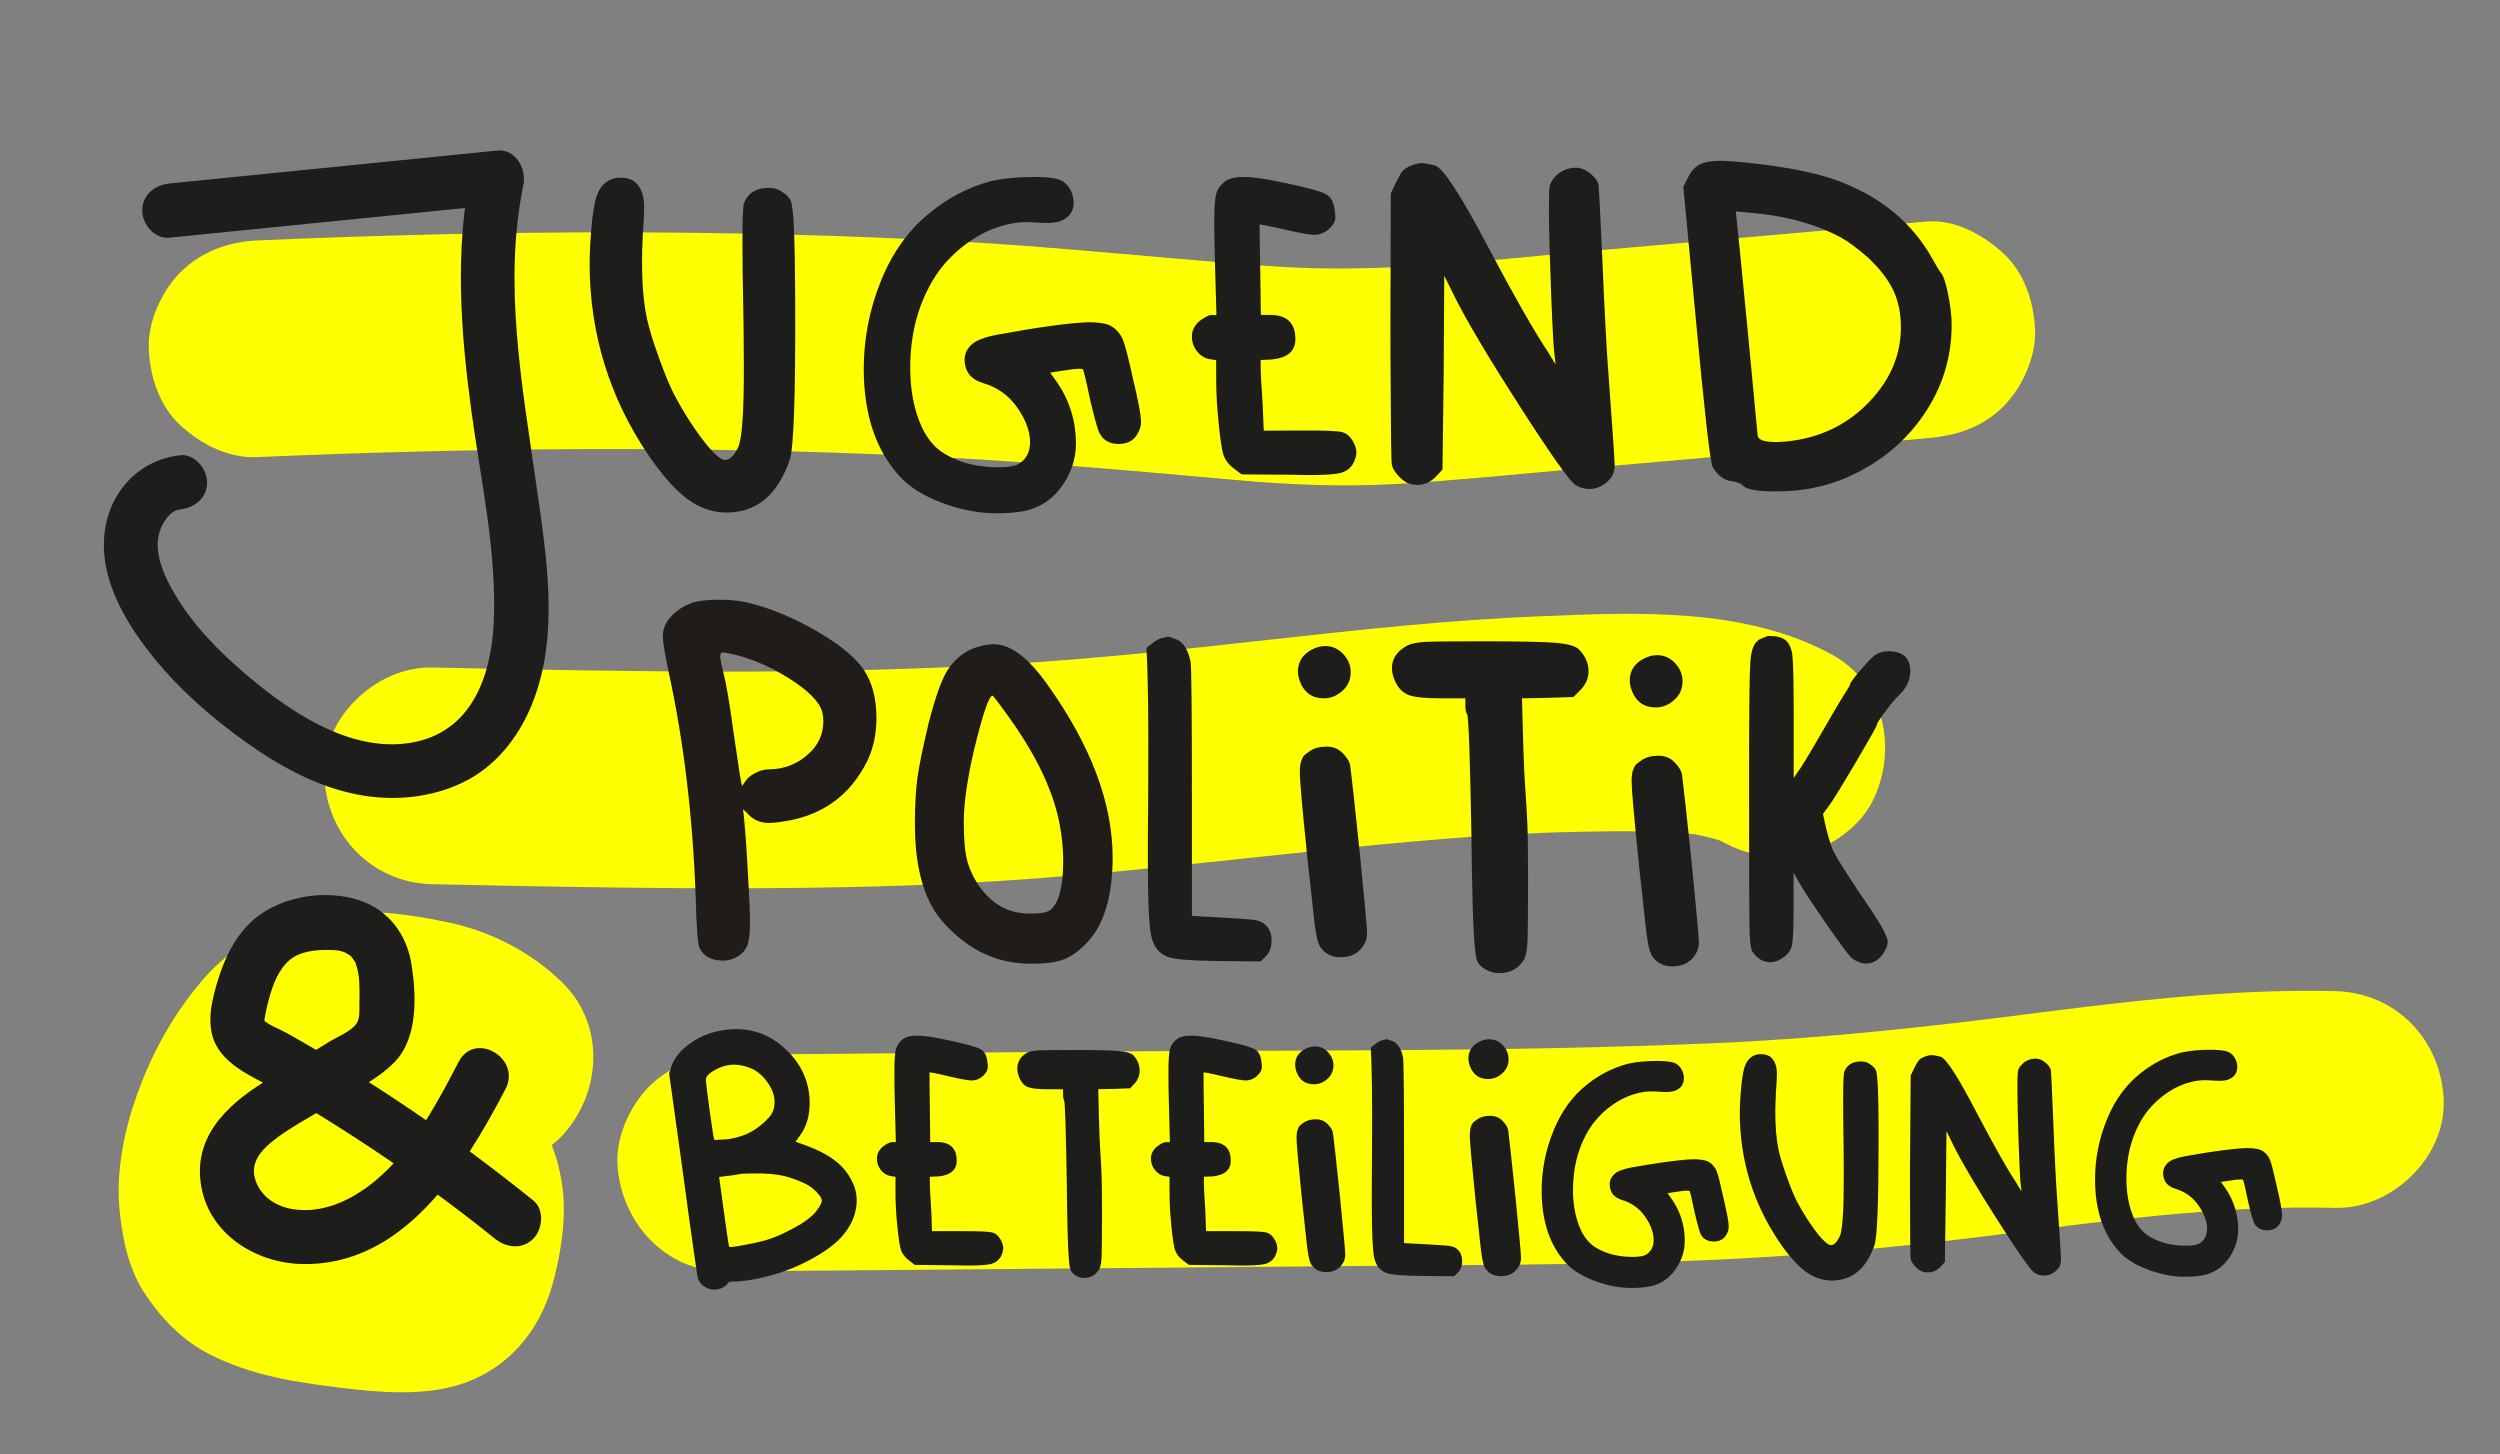 <?xml version="1.0" encoding="utf-8"?>
<!-- Generator: Adobe Illustrator 24.3.0, SVG Export Plug-In . SVG Version: 6.00 Build 0)  -->
<svg version="1.1" id="Ebene_1" xmlns:serif="http://www.serif.com/"
	 xmlns="http://www.w3.org/2000/svg" xmlns:xlink="http://www.w3.org/1999/xlink" x="0px" y="0px" viewBox="0 0 500 290.89"
	 style="enable-background:new 0 0 500 290.89;" xml:space="preserve">
<rect x="0" y="0" width="500" height="290.89" fill="#808080" stroke="none"/>
<style type="text/css">
	.st0{fill:#FFFF00;}
	.st1{fill:#1D1D1B;}
	.st2{fill:#1F1C1A;}
</style>
<g>
	<path class="st0" d="M51.43,91.42c43.55-1.89,87.19-2.29,130.75-0.27c21.61,1,43.12,2.86,64.66,4.82
		c10.81,0.98,21.57,1.44,32.42,0.82c10.82-0.62,21.61-1.73,32.4-2.68c24.56-2.15,49.12-4.31,73.68-6.46
		c5.85-0.51,11.05-2.07,15.32-6.35c3.76-3.76,6.59-9.93,6.35-15.32c-0.25-5.6-2.09-11.42-6.35-15.32
		c-4.02-3.69-9.66-6.84-15.32-6.35c-21.87,1.92-43.74,3.83-65.61,5.75c-21.55,1.89-43.21,4.72-64.87,3.22
		c-21.57-1.5-43.04-3.92-64.65-5.07c-21.76-1.16-43.56-1.7-65.36-1.74c-24.48-0.05-48.96,0.55-73.42,1.62
		c-5.71,0.25-11.22,2.25-15.32,6.35c-3.76,3.76-6.59,9.93-6.35,15.32c0.25,5.6,2.09,11.42,6.35,15.32
		C40.24,88.87,45.66,91.68,51.43,91.42L51.43,91.42z"/>
</g>
<g>
	<path class="st0" d="M86.5,176.84c33.53,0.7,67.1,1.41,100.63,0.04c33.52-1.37,66.65-6.19,100.05-8.97
		c9.2-0.77,18.43-1.33,27.66-1.53c9.12-0.2,18.43-0.33,27.5,0.85c-1.92-0.26-3.84-0.52-5.76-0.77c3.4,0.5,6.7,1.26,9.9,2.52
		c-1.73-0.73-3.45-1.46-5.18-2.18c1.15,0.49,2.25,1.03,3.34,1.63c5.01,2.76,11.13,3.72,16.7,2.18c5.03-1.38,10.47-5.27,12.95-9.96
		c5.37-10.17,2.83-23.81-7.77-29.65c-17.49-9.63-39.24-8.52-58.6-7.74c-17.78,0.72-35.48,2.63-53.15,4.59
		c-17.89,1.99-35.77,3.94-53.74,5c-17.81,1.05-35.65,1.44-53.48,1.47c-20.35,0.03-40.69-0.39-61.04-0.82
		c-11.34-0.24-22.19,10.14-21.67,21.67C65.36,167.11,74.35,176.59,86.5,176.84L86.5,176.84z"/>
</g>
<g>
	<path class="st0" d="M112.47,196.52c-6.14-6-14.1-10.17-22.5-11.97c-6.98-1.49-14.85-2.7-22.03-1.9
		c-6.45,0.72-11.42,1.74-17.19,4.94c-3.87,2.15-7.6,5.27-10.47,8.68c-6,7.14-10.17,14.83-13.22,23.66
		c-2.39,6.94-3.89,14.91-3.13,22.22c0.63,6.01,1.82,11.84,5.29,16.96c3.24,4.78,7.38,9.01,12.58,11.68
		c8.4,4.32,17.14,5.63,26.41,6.77c7.66,0.94,16.38,1.69,23.81-0.67c9.46-3.01,15.84-10.56,18.46-19.94c1.35-4.84,2.3-10.2,2.29-15.2
		c-0.05-14.02-8.73-28.35-23.05-31.65c-5.62-1.3-11.64-0.77-16.7,2.18c-4.5,2.63-8.78,7.79-9.96,12.95
		c-1.26,5.55-0.99,11.77,2.18,16.7c2.99,4.63,7.42,8.69,12.95,9.96c0.48,0.08,0.94,0.22,1.39,0.4c-1.73-0.73-3.45-1.46-5.18-2.18
		c0.68,0.32,1.24,0.65,1.85,1.09c-1.46-1.13-2.92-2.26-4.39-3.39c0.57,0.5,1.05,0.98,1.53,1.56c-1.13-1.46-2.26-2.92-3.39-4.39
		c0.59,0.82,1.06,1.66,1.47,2.58c-0.73-1.73-1.46-3.45-2.18-5.18c0.38,1.04,0.61,2.03,0.78,3.13c-0.26-1.92-0.52-3.84-0.77-5.76
		c0.14,1.69,0.08,3.31-0.11,4.98c0.26-1.92,0.52-3.84,0.77-5.76c-0.39,2.65-0.87,5.36-1.76,7.89c0.73-1.73,1.46-3.45,2.18-5.18
		c-0.31,0.72-0.62,1.3-1.07,1.94c1.13-1.46,2.26-2.92,3.39-4.39c-0.31,0.39-0.66,0.72-1.07,1c1.46-1.13,2.92-2.26,4.39-3.39
		c-0.24,0.14-0.48,0.27-0.72,0.41c1.73-0.73,3.45-1.46,5.18-2.18c-0.83,0.31-1.54,0.47-2.41,0.59c1.92-0.26,3.84-0.52,5.76-0.77
		c-5.52,0.38-11.15-0.09-16.63-0.82c1.92,0.26,3.84,0.52,5.76,0.77c-4.41-0.63-8.88-1.37-13.04-3.02c1.73,0.73,3.45,1.46,5.18,2.18
		c-1.46-0.64-2.8-1.38-4.08-2.34c1.46,1.13,2.92,2.26,4.39,3.39c-0.81-0.69-1.51-1.4-2.17-2.23c1.13,1.46,2.26,2.92,3.39,4.39
		c-0.47-0.69-0.86-1.36-1.23-2.11c0.73,1.73,1.46,3.45,2.18,5.18c-0.53-1.28-0.87-2.55-1.1-3.91c0.26,1.92,0.52,3.84,0.77,5.76
		c-0.27-2.24-0.21-4.43,0.04-6.66c-0.26,1.92-0.52,3.84-0.77,5.76c0.63-4.58,1.86-8.98,3.65-13.24c-0.73,1.73-1.46,3.45-2.18,5.18
		c1.57-3.55,3.46-6.91,5.8-10.01c-1.13,1.46-2.26,2.92-3.39,4.39c1.37-1.72,2.84-3.26,4.57-4.62c-1.46,1.13-2.92,2.26-4.39,3.39
		c1.11-0.8,2.24-1.46,3.48-2.04c-1.73,0.73-3.45,1.46-5.18,2.18c1.43-0.56,2.84-0.94,4.35-1.21c-1.92,0.26-3.84,0.52-5.76,0.77
		c4.1-0.54,8.24-0.18,12.33,0.33c-1.92-0.26-3.84-0.52-5.76-0.77c3.47,0.47,6.86,1.18,10.13,2.46c-1.73-0.73-3.45-1.46-5.18-2.18
		c1.95,0.83,3.74,1.82,5.43,3.1c-1.46-1.13-2.92-2.26-4.39-3.39c0.62,0.51,1.19,1.02,1.76,1.58c4.01,3.91,9.7,6.35,15.32,6.35
		c5.32,0,11.66-2.36,15.32-6.35C120.33,218.6,121.13,204.99,112.47,196.52L112.47,196.52z"/>
</g>
<g>
	<path class="st0" d="M145.15,254.29c42.43-0.37,84.86-0.73,127.28-1.1c20.82-0.18,41.65-0.22,62.47-0.91
		c20.88-0.7,41.62-2.43,62.35-5.06c23.17-2.94,46.39-6.22,69.81-5.65c11.34,0.27,22.19-10.16,21.67-21.67
		c-0.54-11.97-9.52-21.38-21.67-21.67c-20.76-0.5-41.39,2.01-61.95,4.65c-20.7,2.65-41.37,4.86-62.24,5.76
		c-41.94,1.8-84.02,1.33-125.99,1.69c-23.91,0.21-47.82,0.41-71.73,0.62c-5.59,0.05-11.36,2.38-15.32,6.35
		c-3.76,3.76-6.59,9.93-6.35,15.32C124.01,244.28,133.01,254.4,145.15,254.29L145.15,254.29z"/>
</g>
<path class="st1" d="M339.92,32.9c0.99-0.5,2.42-0.74,4.28-0.74c1.36,0,3.94,0.22,7.72,0.65c7.56,0.93,13.33,2.26,17.3,4
	c7.63,3.16,13.33,8.06,17.11,14.69c0.93,1.67,1.55,2.7,1.86,3.07c0.5,0.56,0.98,2,1.44,4.32c0.47,2.32,0.7,4.36,0.7,6.09
	c0,6.57-1.88,12.59-5.63,18.04c-3.75,5.46-8.85,9.61-15.3,12.46c-4.28,1.86-8.93,2.79-13.95,2.79h-1.77
	c-2.67-0.12-4.31-0.46-4.93-1.02c-0.56-0.56-1.39-0.9-2.51-1.02c-1.55-0.25-2.79-1.21-3.72-2.88c-0.5-1.05-1.58-10.57-3.26-28.55
	l-2.6-27.43l0.93-1.86C338.28,34.2,339.05,33.33,339.92,32.9z M368.19,47.5c-5.21-2.79-11.5-4.46-18.88-5.02l-2.14-0.19l0.19,1.95
	c0.06,0.19,0.77,7.35,2.14,21.48c1.36,14.13,2.04,21.29,2.04,21.48c0.19,0.81,1.39,1.21,3.63,1.21c0.99,0,2.14-0.09,3.44-0.28
	c6.07-0.87,11.19-3.49,15.34-7.86c4.15-4.37,6.23-9.31,6.23-14.83c0-2.79-0.51-5.25-1.53-7.39c-1.02-2.14-2.71-4.32-5.07-6.56
	C371.35,49.58,369.55,48.24,368.19,47.5z"/>
<path class="st1" d="M120.64,36.95c0.93-0.93,2.04-1.4,3.34-1.41c1.43-0.01,2.48,0.33,3.16,1.01c1.12,1.05,1.68,2.63,1.69,4.74
	c0.01,1.24-0.08,3.07-0.26,5.49c-0.12,2.48-0.17,4.37-0.16,5.67c0.02,4.59,0.34,8.34,0.98,11.25c0.44,2.04,1.25,4.71,2.45,7.99
	c1.19,3.28,2.22,5.76,3.1,7.43c1.62,3.03,3.34,5.77,5.14,8.21c1.81,2.44,3.24,3.94,4.3,4.49c0.25,0.12,0.46,0.18,0.65,0.18
	c0.93,0,1.79-0.84,2.59-2.52s1.18-7.19,1.15-16.56c-0.02-5.39-0.07-9.86-0.15-13.39c-0.07-2.91-0.12-6.45-0.13-10.6
	c-0.02-5.02,0.09-7.81,0.34-8.37c0.8-1.99,2.44-2.99,4.92-2.99c0.93,0,1.73,0.21,2.42,0.64c1.12,0.68,1.8,1.39,2.05,2.13
	c0.5,1.43,0.77,7.44,0.81,18.04c0,0.5,0,1.27,0.01,2.32c0.07,18.47-0.29,28.89-1.09,31.25c-2.39,7.01-6.59,10.53-12.6,10.56
	c-2.79,0.01-5.41-0.89-7.87-2.71c-2.45-1.82-5.05-4.74-7.79-8.76c-7.79-11.5-11.71-24.22-11.77-38.17c0-1.12,0.05-2.73,0.17-4.84
	c0.23-3.47,0.54-6,0.9-7.58C119.35,38.86,119.9,37.69,120.64,36.95z"/>
<path class="st1" d="M282.04,33.2c0.87-0.37,1.64-0.56,2.32-0.57c0.5,0,1.37,0.15,2.61,0.46c1.61,0.43,5.2,5.93,10.76,16.51
	c5.18,9.78,9.12,16.67,11.8,20.69l1.59,2.6l-0.19-1.67c-0.19-1.12-0.42-5.22-0.7-12.32c-0.28-7.1-0.42-12.47-0.44-16.13
	c-0.01-2.98,0.03-4.76,0.12-5.35c0.09-0.59,0.38-1.2,0.88-1.82c1.17-1.37,2.66-2.06,4.46-2.06c0.31,0,0.56,0.03,0.74,0.09
	c0.81,0.18,1.6,0.63,2.38,1.34c0.78,0.71,1.23,1.41,1.36,2.09c0.06,0.62,0.3,5.33,0.71,14.13c0.48,11.41,0.91,19.49,1.3,24.27
	c0.79,10.72,1.18,16.55,1.19,17.48c0,1.12-0.24,1.98-0.73,2.61c-1.17,1.49-2.63,2.24-4.36,2.25c-0.99,0-1.92-0.27-2.79-0.83
	c-1.18-0.8-4.89-6.05-11.13-15.76c-6.24-9.71-10.61-17.07-13.1-22.08l-1.97-3.99l-0.11,19.43L288.5,93.9l-1.11,1.21
	c-1.11,1.24-2.44,1.87-3.99,1.87c-0.25,0-0.68-0.06-1.3-0.18c-0.74-0.18-1.51-0.68-2.28-1.48c-0.78-0.8-1.26-1.58-1.45-2.32
	c-0.13-0.5-0.21-7-0.26-19.53l-0.03-8.09l0.08-26.69l1.11-2.33c0.49-0.99,0.89-1.69,1.2-2.1C280.77,33.88,281.3,33.52,282.04,33.2z"
	/>
<path class="st1" d="M198.07,36.26c2.48-0.57,5.36-0.86,8.64-0.87c2.11-0.01,3.72,0.14,4.84,0.45c0.93,0.25,1.69,0.82,2.28,1.71
	c0.59,0.9,0.89,1.87,0.9,2.93c0,1.06-0.3,1.92-0.92,2.61c-0.93,1-2.32,1.5-4.18,1.5c-0.93,0-1.71-0.02-2.32-0.08
	c-0.56-0.06-1.3-0.09-2.23-0.08c-1.43,0.01-2.91,0.23-4.46,0.67c-2.97,0.82-5.79,2.32-8.44,4.5c-2.66,2.18-4.76,4.73-6.29,7.65
	c-2.59,4.85-3.87,10.34-3.84,16.47c0.01,3.91,0.62,7.41,1.81,10.5c1.19,3.1,2.9,5.29,5.14,6.58c2.98,1.79,6.61,2.67,10.89,2.65
	c1.92-0.01,3.26-0.26,4-0.76c1.42-0.94,2.13-2.36,2.12-4.29c-0.01-2.17-0.86-4.46-2.54-6.87c-1.68-2.41-3.95-4.04-6.81-4.9
	c-2.48-0.73-3.73-2.31-3.74-4.73c0-1.05,0.42-2.01,1.29-2.89s2.6-1.56,5.2-2.07c8.3-1.52,14.37-2.35,18.22-2.49
	c2.36-0.01,3.97,0.3,4.84,0.91c0.99,0.68,1.71,1.57,2.15,2.69c0.44,1.11,1.1,3.68,1.98,7.71c1.07,4.46,1.61,7.34,1.61,8.64
	c0,0.81-0.24,1.61-0.74,2.42c-0.74,1.3-1.97,1.96-3.71,1.97c-1.74,0.01-2.98-0.64-3.73-1.94c-0.37-0.49-1.03-2.75-1.98-6.78
	c-0.82-3.96-1.32-6.04-1.51-6.22c0-0.06-0.22-0.09-0.65-0.09c-0.74,0-1.67,0.1-2.79,0.29l-3.07,0.48l1.4,1.95
	c2.49,3.65,3.75,7.74,3.77,12.26c0,0.12-0.02,0.36-0.04,0.7c-0.03,0.34-0.04,0.6-0.04,0.79c-0.3,2.54-1.22,4.89-2.76,7.03
	c-1.54,2.14-3.46,3.62-5.75,4.44c-1.67,0.63-4.09,0.95-7.25,0.96c-2.97,0.01-6.11-0.5-9.4-1.54c-4.65-1.53-8.07-3.57-10.25-6.1
	c-4.61-5.19-6.93-12.21-6.96-21.08c-0.02-6.14,1.13-12.08,3.46-17.82c2.33-5.74,5.63-10.3,9.9-13.66
	C189.68,39.52,193.67,37.45,198.07,36.26z"/>
<path class="st1" d="M244.72,36.52c0.8-0.75,2.1-1.12,3.9-1.13c1.74-0.01,4.19,0.32,7.35,0.99c5.03,1.03,8.08,1.84,9.17,2.43
	c1.09,0.59,1.7,1.74,1.83,3.48c0.06,0.31,0.1,0.71,0.1,1.21c0,0.68-0.34,1.37-1.02,2.05c-0.92,0.93-1.98,1.4-3.15,1.41
	c-0.93,0-2.86-0.33-5.77-1c-0.44-0.12-0.98-0.24-1.63-0.37c-0.65-0.12-1.15-0.23-1.49-0.32c-0.34-0.09-0.7-0.17-1.07-0.23
	c-0.37-0.06-0.62-0.09-0.74-0.09l-0.28-0.09c0.01,2.79,0.05,5.83,0.13,9.11l0.13,9.02l1.77-0.01c3.41-0.01,5.12,1.59,5.13,4.81
	c0.01,2.42-1.57,3.79-4.72,4.11l-2.23,0.1l0.01,1.95c0,0.81,0.14,3.13,0.4,6.97l0.21,5.21l7.81-0.03c4.22-0.02,6.8,0.08,7.77,0.3
	c0.96,0.21,1.75,0.91,2.38,2.08c0.38,0.74,0.57,1.42,0.57,2.04c0,0.68-0.24,1.46-0.73,2.33c-0.55,0.87-1.36,1.45-2.41,1.73
	c-1.05,0.28-3.13,0.43-6.23,0.44c-0.37,0-1.05-0.01-2.04-0.04c-0.99-0.03-1.8-0.04-2.42-0.04l-9.11-0.06l-1.59-1.2
	c-1-0.74-1.68-1.64-2.06-2.69c-0.32-0.99-0.63-3.07-0.95-6.23c-0.32-3.16-0.49-6.01-0.5-8.55l-0.01-4.19l-1.3-0.18
	c-0.99-0.18-1.83-0.7-2.52-1.57c-0.69-0.86-1.03-1.86-1.03-2.97c0-1.12,0.46-2.11,1.38-2.98c1.12-0.87,1.95-1.31,2.51-1.31l1.02,0
	l-0.32-11.06c-0.07-2.05-0.11-4.49-0.12-7.35c-0.01-2.79,0.11-4.66,0.35-5.63C243.39,38.03,243.92,37.2,244.72,36.52z"/>
<g>
	<path class="st1" d="M33.85,47.54c21.86-2.2,43.72-4.39,65.59-6.59c-1.74-2.29-3.48-4.57-5.22-6.86
		c-3.29,15.96-2.11,32.05,0.05,48.07c1.87,13.86,5.07,28.01,4.49,42.06c-0.43,10.4-4.06,21.52-15.37,24.09
		c-13.2,3-26.71-6.75-36.01-15c-5.52-4.9-10.62-10.55-13.9-17.22c-1.41-2.87-2.54-6.48-1.59-9.65c0.54-1.81,2.03-4.32,4.11-4.55
		c2.91-0.33,5.42-2.25,5.42-5.42c0-2.67-2.49-5.75-5.42-5.42c-8.2,0.94-14.1,7.27-15.08,15.43c-1.01,8.35,3.24,16.35,8.09,22.83
		c4.95,6.61,10.86,12.14,17.43,17.11c6.63,5.01,13.91,9.54,21.99,11.78c7.95,2.2,16.58,1.91,24.08-1.68
		c6.53-3.12,11.13-8.94,13.83-15.52c5.69-13.88,2.94-29.79,0.91-44.12c-2.79-19.74-6.65-40.07-2.57-59.91
		c0.64-3.11-1.48-7.23-5.22-6.86c-21.86,2.2-43.72,4.39-65.59,6.59c-2.91,0.29-5.42,2.28-5.42,5.42
		C28.43,44.83,30.92,47.84,33.85,47.54L33.85,47.54z"/>
</g>
<path class="st2" d="M138.09,120.69c1.28-0.5,3.19-0.75,5.74-0.75c2.27,0,4.25,0.21,5.95,0.64c4.53,1.13,9.11,3.05,13.71,5.74
	c4.61,2.69,7.72,5.28,9.35,7.76c1.63,2.48,2.45,5.67,2.45,9.57c0,3.12-0.6,5.95-1.81,8.5c-3.4,6.88-8.93,10.92-16.58,12.12
	c-1.28,0.21-2.3,0.32-3.08,0.32c-1.63,0-2.98-0.53-4.04-1.6l-1.17-1.17l0.21,1.91c0.28,2.91,0.57,7.09,0.85,12.55
	c0.21,3.61,0.32,6.34,0.32,8.18c0,2.13-0.16,3.63-0.48,4.52c-0.32,0.89-0.9,1.61-1.75,2.18c-0.99,0.64-2.05,0.96-3.19,0.96
	c-2.27,0-3.83-0.85-4.68-2.55c-0.36-0.92-0.6-4.18-0.74-9.78c-0.57-16.3-2.38-31.43-5.42-45.39c-0.78-3.68-1.17-6.13-1.17-7.34
	c0-0.14,0.01-0.3,0.05-0.48c0.04-0.17,0.05-0.3,0.05-0.37c0.21-1.13,0.83-2.21,1.86-3.24C135.56,121.95,136.75,121.19,138.09,120.69
	 M164.45,142.38c-0.57-2.05-2.83-4.32-6.8-6.8c-3.97-2.48-7.91-4.11-11.8-4.89c-0.71-0.14-1.13-0.21-1.28-0.21
	c-0.36,0-0.53,0.25-0.53,0.75c0,0.5,0.21,1.6,0.64,3.3c0.56,2.13,1.28,6.34,2.13,12.65c0.92,6.45,1.45,9.74,1.59,9.89
	c0.07,0.07,0.14,0.04,0.21-0.11c0.07-0.14,0.21-0.35,0.43-0.64c0.35-0.64,1.01-1.2,1.97-1.7c0.96-0.5,1.86-0.75,2.71-0.75
	c3.04,0,5.7-1.03,7.97-3.08c1.98-1.77,2.98-3.97,2.98-6.59C164.67,143.69,164.6,143.09,164.45,142.38"/>
<path class="st2" d="M195.53,129.37c1.27-0.35,2.34-0.53,3.19-0.53c3.4,0,7.02,2.73,10.84,8.19c8.65,12.11,12.97,23.63,12.97,34.54
	c0,1.77-0.11,3.51-0.32,5.21c-0.57,4.89-2.09,8.72-4.57,11.48c-1.56,1.7-3.1,2.87-4.62,3.51c-1.53,0.64-3.6,0.96-6.22,0.96h-1.49
	c-3.12-0.14-5.88-0.78-8.29-1.91c-2.06-0.92-4.07-2.27-6.06-4.04c-1.99-1.77-3.47-3.54-4.47-5.32c-2.34-4.11-3.51-9.67-3.51-16.69
	c0-3.76,0.18-6.87,0.53-9.35c0.35-2.48,1.1-6.09,2.23-10.84c1.42-5.53,2.76-9.18,4.04-10.95
	C191.28,131.5,193.19,130.08,195.53,129.37 M201.69,143.3c-1.98-2.76-3.04-4.15-3.19-4.15c-0.71,0-1.95,3.65-3.72,10.95
	c-1.35,5.88-2.02,10.63-2.02,14.24c0,3.83,0.28,6.63,0.85,8.4c0.92,2.83,2.45,5.21,4.57,7.12c2.12,1.91,4.75,2.87,7.87,2.87
	c2.19,0,3.58-0.28,4.14-0.85c1.63-1.42,2.45-4.64,2.45-9.67c0-3.05-0.39-6.2-1.17-9.46C209.92,156.66,206.65,150.17,201.69,143.3"/>
<path class="st1" d="M262.5,129.85c0.85-0.43,1.7-0.64,2.55-0.64c1.4,0,2.59,0.53,3.59,1.59c1,1.06,1.5,2.29,1.5,3.68
	c0,1.82-0.85,3.28-2.55,4.37c-0.85,0.54-1.79,0.82-2.82,0.82c-2.06,0-3.55-0.88-4.46-2.64c-0.48-0.97-0.73-1.88-0.73-2.73
	C259.59,132.31,260.56,130.82,262.5,129.85z M261.96,150.23c0.85-0.61,1.97-0.91,3.37-0.91c1.33,0,2.42,0.46,3.27,1.37
	c0.85,0.85,1.34,1.7,1.46,2.55c0.3,2.31,0.94,8.13,1.91,17.47c0.97,9.77,1.45,15.07,1.45,15.92c0,0.61-0.12,1.21-0.36,1.82
	c-0.97,2-2.61,3-4.91,3c-1.94,0-3.37-0.79-4.28-2.37v-0.09c-0.42-0.67-0.82-2.76-1.18-6.28c-0.12-1.03-0.33-3-0.64-5.91
	c-0.36-3.09-0.64-5.64-0.82-7.64c-0.85-8.31-1.27-13.22-1.27-14.74c0-0.91,0.09-1.64,0.27-2.18c0.19-0.54,0.38-0.92,0.59-1.14
	C261.03,150.88,261.41,150.6,261.96,150.23z"/>
<path class="st1" d="M232.47,127.59c0.12,0,0.32-0.04,0.59-0.13c0.27-0.09,0.44-0.14,0.5-0.14c0.18,0,0.76,0.18,1.73,0.54
	c1.4,0.61,2.33,2.09,2.82,4.46c0.18,0.91,0.27,9.65,0.27,26.21v24.66l6.92,0.37c3.28,0.18,5.28,0.35,6.01,0.5
	c0.73,0.15,1.37,0.5,1.91,1.04c0.73,0.73,1.09,1.73,1.09,3c0,1.34-0.36,2.37-1.09,3.1l-1.09,1.09l-8.55-0.09
	c-5.7-0.06-9.13-0.36-10.28-0.91c-1.64-0.73-2.67-2.16-3.09-4.28c-0.43-2.13-0.64-6.95-0.64-14.47v-4.28
	c0.06-6.49,0.09-13.5,0.09-21.02c0-4.97-0.06-9.34-0.18-13.11l-0.18-4.55l1.18-0.91C231.2,128.08,231.86,127.71,232.47,127.59z"/>
<path class="st1" d="M281.58,129.04c0.75-0.34,1.86-0.56,3.33-0.65c1.47-0.09,5.29-0.13,11.45-0.13c7.49,0,12.42,0.1,14.78,0.3
	c2.36,0.2,3.89,0.62,4.58,1.25c1.32,1.33,1.99,2.8,1.99,4.41c0,1.44-0.55,2.71-1.64,3.8l-1.38,1.38l-5.1,0.17l-5.19,0.09l0.26,9.59
	c0.11,3.69,0.26,6.69,0.43,8.99c0.17,2.3,0.3,4.52,0.39,6.65c0.09,2.13,0.13,5.85,0.13,11.15c0,6.8-0.04,10.98-0.13,12.54
	c-0.08,1.55-0.3,2.65-0.65,3.29c-1.09,1.84-2.76,2.76-5.01,2.76c-0.98,0-1.9-0.26-2.77-0.78c-0.87-0.52-1.41-1.09-1.64-1.73
	c-0.52-1.27-0.87-7.52-1.04-18.76c0-0.06-0.03-2.16-0.08-6.31c-0.29-15.84-0.58-23.91-0.87-24.2c-0.23-0.23-0.34-0.83-0.34-1.81
	v-1.38h-5.02c-3.05,0-5.16-0.22-6.31-0.65c-1.15-0.43-2.05-1.31-2.68-2.64c-0.46-1.04-0.69-1.93-0.69-2.68
	C278.38,131.7,279.45,130.14,281.58,129.04z"/>
<path class="st1" d="M328.87,131.67c0.85-0.43,1.7-0.64,2.55-0.64c1.4,0,2.59,0.53,3.59,1.59c1,1.06,1.5,2.29,1.5,3.68
	c0,1.82-0.85,3.28-2.55,4.37c-0.85,0.54-1.79,0.82-2.82,0.82c-2.06,0-3.55-0.88-4.46-2.64c-0.48-0.97-0.73-1.88-0.73-2.73
	C325.95,134.12,326.92,132.64,328.87,131.67z M328.32,152.05c0.85-0.61,1.97-0.91,3.37-0.91c1.33,0,2.42,0.46,3.27,1.37
	c0.85,0.85,1.34,1.7,1.46,2.55c0.3,2.31,0.94,8.13,1.91,17.47c0.97,9.77,1.45,15.07,1.45,15.92c0,0.61-0.12,1.21-0.36,1.82
	c-0.97,2-2.61,3-4.91,3c-1.94,0-3.37-0.79-4.28-2.37v-0.09c-0.42-0.67-0.82-2.76-1.18-6.28c-0.12-1.03-0.33-3-0.64-5.91
	c-0.36-3.09-0.64-5.64-0.82-7.64c-0.85-8.31-1.27-13.22-1.27-14.74c0-0.91,0.09-1.64,0.27-2.18c0.19-0.54,0.38-0.92,0.59-1.14
	C327.39,152.7,327.77,152.41,328.32,152.05z"/>
<path class="st1" d="M353.57,127.2h0.51c1.3,0,2.31,0.29,3.05,0.85c0.73,0.62,1.19,1.67,1.36,3.13c0.17,1.47,0.25,5.46,0.25,11.95
	v12.46l0.85-1.27c0.57-0.68,2.09-3.18,4.58-7.5c2.49-4.32,3.96-6.82,4.41-7.5c0.96-1.47,1.44-2.29,1.44-2.46
	c0-0.28,0.71-1.24,2.12-2.88c1.41-1.64,2.37-2.62,2.88-2.97c0.73-0.51,1.61-0.76,2.63-0.76c2.93,0,4.41,1.33,4.41,3.98
	c0,1.75-0.73,3.33-2.2,4.75c-0.68,0.62-1.6,1.71-2.76,3.27c-1.16,1.55-1.74,2.47-1.74,2.75c0,0.23-1.36,2.64-4.07,7.25
	c-2.71,4.6-4.49,7.5-5.34,8.69l-1.36,1.86l0.59,2.63c0.51,2.09,0.99,3.65,1.44,4.66c0.9,1.87,3.5,5.93,7.8,12.2
	c2.09,3.17,3.13,5.2,3.13,6.1c0,0.62-0.28,1.36-0.85,2.2c-0.9,1.41-2.06,2.12-3.47,2.12c-0.9,0-1.84-0.34-2.8-1.02
	c-0.51-0.4-2.19-2.64-5.05-6.74c-2.85-4.1-4.73-6.96-5.64-8.6l-1.02-1.86v7.2c0,3.96-0.11,6.42-0.34,7.41
	c-0.23,0.99-0.85,1.82-1.87,2.5c-0.84,0.57-1.67,0.85-2.46,0.85c-1.41,0-2.6-0.71-3.56-2.12c-0.34-0.51-0.53-2.12-0.59-4.83
	c-0.06-2.71-0.08-11.24-0.08-25.6v-6.78c0-11.75,0.08-18.72,0.26-20.89c0.17-2.18,0.68-3.55,1.52-4.11
	c0.06-0.06,0.11-0.11,0.17-0.17C352.75,127.51,353.34,127.26,353.57,127.2z"/>
<g>
	<path class="st1" d="M91.75,212.34c-3.75,7.17-7.63,14.54-13.2,20.5c-4.99,5.35-12.18,10.15-19.87,9.01
		c-3.33-0.5-6.35-2.38-7.53-5.63c-1.18-3.26,0.65-5.78,3.17-7.83c3.41-2.77,7.52-4.85,11.25-7.15c4.37-2.69,9.74-5.12,13.35-8.83
		c4.69-4.81,4.38-13.34,3.36-19.64c-0.95-5.9-4.53-10.69-10.26-12.66c-7.29-2.5-17.06-0.71-22.44,4.9
		c-2.82,2.94-4.62,6.66-5.84,10.51c-1.31,4.12-2.67,9.29-0.6,13.36c2.48,4.88,8.88,7.11,13.37,9.72c4.99,2.9,9.91,5.92,14.75,9.07
		c9.57,6.22,18.84,12.91,27.73,20.07c2.28,1.83,5.44,2.23,7.66,0c1.9-1.9,2.29-5.82,0-7.66c-15.53-12.51-32-23.79-49.4-33.53
		c-1.29-0.72-3.31-1.42-4.39-2.44c0.42,0.4-0.08,0.41,0.06-0.38c0.06-0.32,0.12-0.64,0.17-0.96c0.18-0.99,0.42-1.98,0.69-2.95
		c0.79-2.9,1.91-5.93,4.17-7.84c2.06-1.75,5.41-2.1,8.33-1.98c1.27,0.05,1.63,0.04,3.11,0.65c-0.9-0.37,0.34,0.25,0.61,0.42
		c0.69,0.42-0.65-0.55-0.06-0.04c0.27,0.23,0.51,0.49,0.74,0.75c-0.68-0.76-0.07,0.02,0.21,0.43c0.68,0.97-0.05-0.44,0.22,0.4
		c0.15,0.46,0.3,0.92,0.41,1.4c0.08,0.33,0.36,2.28,0.2,0.83c0.22,1.98,0.2,3.97,0.16,5.96c-0.03,1.27,0.16,2.87-0.62,3.96
		c-1.14,1.57-3.83,2.61-5.43,3.6c-4.37,2.7-8.76,5.38-13.12,8.09c-7.72,4.8-14.33,11.36-12.39,21.21
		c1.84,9.35,10.92,14.89,19.94,15.14c20.4,0.56,32.59-19.21,40.84-34.99C104.33,211.64,94.99,206.15,91.75,212.34L91.75,212.34z"/>
</g>
<path class="st1" d="M261.14,209.74c0.61-0.31,1.23-0.46,1.85-0.46c1.01,0,1.88,0.38,2.61,1.15c0.73,0.77,1.09,1.66,1.09,2.67
	c0,1.32-0.61,2.38-1.85,3.17c-0.62,0.39-1.3,0.59-2.05,0.59c-1.5,0-2.57-0.64-3.23-1.91c-0.35-0.7-0.53-1.36-0.53-1.98
	C259.03,211.52,259.73,210.44,261.14,209.74z M260.74,224.52c0.62-0.44,1.43-0.66,2.44-0.66c0.97,0,1.76,0.33,2.37,0.99
	c0.62,0.61,0.97,1.23,1.06,1.85c0.22,1.67,0.68,5.89,1.39,12.67c0.7,7.08,1.06,10.94,1.06,11.55c0,0.44-0.09,0.88-0.26,1.32
	c-0.71,1.45-1.89,2.18-3.56,2.18c-1.41,0-2.44-0.57-3.1-1.72v-0.07c-0.31-0.48-0.59-2-0.86-4.55c-0.09-0.75-0.24-2.18-0.46-4.29
	c-0.26-2.25-0.46-4.09-0.59-5.55c-0.62-6.03-0.92-9.59-0.92-10.69c0-0.66,0.06-1.19,0.2-1.58c0.13-0.39,0.28-0.67,0.43-0.82
	C260.07,225,260.35,224.79,260.74,224.52z"/>
<path class="st1" d="M143.69,206.21c1.24-0.26,2.41-0.39,3.52-0.39c3.71,0,6.98,1.3,9.79,3.9c3.28,3.03,4.93,6.66,4.93,10.88
	c0,2.56-0.62,4.7-1.86,6.4l-0.96,1.34l2.11,0.77c2.69,0.98,4.81,2.14,6.37,3.49s2.68,3,3.36,4.96c0.26,0.81,0.39,1.64,0.39,2.5
	c0,2.43-0.88,4.72-2.63,6.85c-1.11,1.41-2.91,2.85-5.41,4.32c-2.5,1.47-5.07,2.61-7.71,3.43c-3.67,1.11-6.7,1.66-9.09,1.66
	c-0.6,0-0.94,0.15-1.02,0.45c-0.09,0.21-0.45,0.49-1.09,0.83c-0.51,0.21-1,0.32-1.47,0.32c-0.85,0-1.61-0.26-2.27-0.77
	c-0.66-0.51-1.06-1.17-1.19-1.98c0-0.09-0.14-1.07-0.42-2.94c-0.28-1.88-0.65-4.5-1.12-7.87c-0.47-3.37-0.92-6.66-1.34-9.86
	l-2.75-19.78l0.51-1.6c0.55-1.54,1.7-2.96,3.43-4.26C139.5,207.57,141.47,206.68,143.69,206.21z M150.16,213.64
	c-1.2-0.47-2.31-0.7-3.33-0.7c-1.58,0-3.12,0.51-4.61,1.54c-0.69,0.47-1.03,0.96-1.03,1.47c0,0.6,0.26,2.73,0.77,6.4
	c0.51,3.67,0.81,5.55,0.9,5.63h0.26c0.3,0,1.09-0.04,2.37-0.13c2.86-0.38,5.23-1.45,7.11-3.2c0.94-0.81,1.56-1.51,1.86-2.11
	c0.3-0.6,0.45-1.32,0.45-2.17c0-1.28-0.47-2.58-1.41-3.9C152.55,215.13,151.44,214.19,150.16,213.64z M158.16,235.59
	c-1.54-0.55-3.52-0.85-5.95-0.9h-1.47c-1.36,0-2.3,0.04-2.82,0.13c-0.77,0.17-1.62,0.3-2.56,0.38l-1.54,0.19l0.96,6.91
	c0.64,4.65,0.98,7,1.02,7.04c0.09,0.04,0.17,0.06,0.26,0.06c0.55,0,1.79-0.19,3.71-0.58c1.92-0.38,3.37-0.74,4.35-1.09
	c1.24-0.42,2.68-1.08,4.32-1.95c1.64-0.88,2.85-1.65,3.62-2.34c0.55-0.43,1.08-1,1.57-1.73c0.49-0.72,0.74-1.26,0.74-1.6
	s-0.27-0.81-0.8-1.41c-0.53-0.6-1.12-1.11-1.76-1.54C160.95,236.64,159.74,236.11,158.16,235.59z"/>
<path class="st1" d="M180.38,207.99c0.62-0.57,1.62-0.86,3.01-0.86c1.33,0,3.22,0.26,5.65,0.79c3.87,0.81,6.22,1.44,7.05,1.9
	c0.83,0.45,1.3,1.35,1.4,2.69c0.05,0.24,0.07,0.55,0.07,0.93c0,0.53-0.26,1.05-0.79,1.58c-0.71,0.72-1.53,1.07-2.43,1.07
	c-0.72,0-2.2-0.26-4.44-0.79c-0.34-0.09-0.75-0.19-1.25-0.29s-0.88-0.18-1.14-0.25s-0.54-0.13-0.82-0.18
	c-0.29-0.05-0.48-0.07-0.57-0.07l-0.22-0.07c0,2.15,0.02,4.49,0.07,7.02l0.07,6.95h1.36c2.62,0,3.94,1.24,3.94,3.72
	c0,1.86-1.22,2.91-3.65,3.15l-1.72,0.07v1.5c0,0.62,0.09,2.41,0.29,5.37l0.14,4.01h6.01c3.25,0,5.24,0.08,5.98,0.25
	c0.74,0.17,1.35,0.71,1.83,1.61c0.29,0.57,0.43,1.1,0.43,1.58c0,0.52-0.19,1.12-0.57,1.79c-0.43,0.67-1.05,1.11-1.86,1.33
	c-0.81,0.22-2.41,0.32-4.8,0.32c-0.29,0-0.81-0.01-1.57-0.03c-0.77-0.02-1.39-0.03-1.86-0.03l-7.02-0.07l-1.21-0.93
	c-0.77-0.57-1.29-1.26-1.58-2.08c-0.24-0.76-0.48-2.36-0.72-4.8c-0.24-2.43-0.36-4.63-0.36-6.59v-3.22l-1-0.15
	c-0.76-0.14-1.41-0.55-1.93-1.21c-0.53-0.67-0.79-1.43-0.79-2.29s0.36-1.62,1.07-2.29c0.86-0.67,1.5-1,1.93-1h0.79l-0.22-8.52
	c-0.05-1.58-0.07-3.46-0.07-5.65c0-2.15,0.1-3.59,0.29-4.33C179.35,209.14,179.76,208.51,180.38,207.99z"/>
<path class="st1" d="M235.19,207.99c0.62-0.57,1.62-0.86,3.01-0.86c1.33,0,3.22,0.26,5.65,0.79c3.87,0.81,6.22,1.44,7.05,1.9
	c0.83,0.45,1.3,1.35,1.4,2.69c0.05,0.24,0.07,0.55,0.07,0.93c0,0.53-0.26,1.05-0.79,1.58c-0.71,0.72-1.53,1.07-2.43,1.07
	c-0.72,0-2.2-0.26-4.44-0.79c-0.34-0.09-0.75-0.19-1.25-0.29s-0.88-0.18-1.14-0.25s-0.54-0.13-0.82-0.18
	c-0.29-0.05-0.48-0.07-0.57-0.07l-0.22-0.07c0,2.15,0.02,4.49,0.07,7.02l0.07,6.95h1.36c2.62,0,3.94,1.24,3.94,3.72
	c0,1.86-1.22,2.91-3.65,3.15l-1.72,0.07v1.5c0,0.62,0.09,2.41,0.29,5.37l0.14,4.01h6.01c3.25,0,5.24,0.08,5.98,0.25
	c0.74,0.17,1.35,0.71,1.83,1.61c0.29,0.57,0.43,1.1,0.43,1.58c0,0.52-0.19,1.12-0.57,1.79c-0.43,0.67-1.05,1.11-1.86,1.33
	c-0.81,0.22-2.41,0.32-4.8,0.32c-0.29,0-0.81-0.01-1.57-0.03c-0.77-0.02-1.39-0.03-1.86-0.03l-7.02-0.07l-1.21-0.93
	c-0.77-0.57-1.29-1.26-1.58-2.08c-0.24-0.76-0.48-2.36-0.72-4.8c-0.24-2.43-0.36-4.63-0.36-6.59v-3.22l-1-0.15
	c-0.76-0.14-1.41-0.55-1.93-1.21c-0.53-0.67-0.79-1.43-0.79-2.29s0.36-1.62,1.07-2.29c0.86-0.67,1.5-1,1.93-1h0.79l-0.22-8.52
	c-0.05-1.58-0.07-3.46-0.07-5.65c0-2.15,0.1-3.59,0.29-4.33C234.16,209.14,234.56,208.51,235.19,207.99z"/>
<path class="st1" d="M205.45,210.53c0.47-0.24,1.16-0.39,2.07-0.44c0.91-0.06,3.29-0.09,7.12-0.09c4.66,0,7.73,0.07,9.2,0.21
	c1.47,0.14,2.42,0.42,2.85,0.86c0.82,0.91,1.24,1.92,1.24,3.03c0,0.99-0.34,1.86-1.02,2.61l-0.86,0.95l-3.17,0.12l-3.23,0.06
	l0.16,6.59c0.07,2.53,0.16,4.59,0.27,6.17s0.19,3.11,0.24,4.57c0.05,1.46,0.08,4.02,0.08,7.65c0,4.67-0.03,7.54-0.08,8.61
	c-0.05,1.07-0.19,1.82-0.4,2.26c-0.68,1.27-1.72,1.9-3.12,1.9c-0.61,0-1.18-0.18-1.72-0.53c-0.54-0.35-0.88-0.75-1.02-1.19
	c-0.32-0.87-0.54-5.16-0.65-12.88c0-0.04-0.02-1.48-0.05-4.33c-0.18-10.88-0.36-16.42-0.54-16.61c-0.14-0.16-0.21-0.57-0.21-1.25
	v-0.95h-3.12c-1.9,0-3.21-0.15-3.93-0.44c-0.72-0.3-1.27-0.9-1.67-1.81c-0.29-0.71-0.43-1.33-0.43-1.84
	C203.46,212.35,204.12,211.28,205.45,210.53z"/>
<path class="st1" d="M276.5,208.04c0.09,0,0.23-0.03,0.43-0.1c0.2-0.07,0.32-0.1,0.36-0.1c0.13,0,0.55,0.13,1.26,0.4
	c1.02,0.44,1.7,1.53,2.06,3.25c0.13,0.66,0.2,7.04,0.2,19.13v18l5.05,0.27c2.39,0.13,3.85,0.25,4.38,0.36
	c0.53,0.11,1,0.36,1.39,0.76c0.53,0.53,0.8,1.26,0.8,2.19c0,0.98-0.26,1.73-0.8,2.26l-0.8,0.8l-6.24-0.07
	c-4.16-0.04-6.67-0.26-7.51-0.66c-1.19-0.53-1.95-1.57-2.26-3.12c-0.31-1.55-0.46-5.07-0.46-10.56v-3.12
	c0.04-4.74,0.06-9.85,0.06-15.34c0-3.63-0.04-6.82-0.13-9.57l-0.13-3.32l0.86-0.66C275.57,208.4,276.05,208.13,276.5,208.04z"/>
<path class="st1" d="M295.9,208.33c0.65-0.32,1.29-0.48,1.94-0.48c1.06,0,1.97,0.4,2.74,1.21c0.76,0.81,1.14,1.74,1.14,2.8
	c0,1.39-0.65,2.49-1.94,3.33c-0.65,0.41-1.36,0.62-2.15,0.62c-1.57,0-2.7-0.67-3.39-2.01c-0.37-0.74-0.56-1.43-0.56-2.08
	C293.68,210.2,294.42,209.07,295.9,208.33z M295.48,223.85c0.65-0.46,1.5-0.69,2.57-0.69c1.01,0,1.85,0.35,2.49,1.04
	c0.65,0.65,1.02,1.29,1.11,1.94c0.23,1.76,0.71,6.19,1.45,13.3c0.74,7.44,1.11,11.48,1.11,12.12c0,0.46-0.09,0.92-0.28,1.39
	c-0.74,1.52-1.99,2.29-3.74,2.29c-1.48,0-2.57-0.6-3.26-1.8v-0.07c-0.32-0.51-0.62-2.1-0.9-4.78c-0.09-0.78-0.25-2.29-0.48-4.5
	c-0.28-2.36-0.48-4.3-0.62-5.82c-0.65-6.33-0.97-10.07-0.97-11.22c0-0.69,0.07-1.25,0.21-1.66c0.14-0.41,0.29-0.7,0.45-0.87
	C294.78,224.34,295.07,224.12,295.48,223.85z"/>
<path class="st1" d="M349.85,211.77c0.63-0.63,1.38-0.94,2.26-0.94c0.96,0,1.67,0.23,2.14,0.69c0.75,0.71,1.13,1.78,1.13,3.2
	c0,0.84-0.06,2.07-0.19,3.71c-0.08,1.67-0.13,2.95-0.13,3.83c0,3.1,0.21,5.63,0.63,7.6c0.29,1.38,0.84,3.18,1.63,5.4
	c0.79,2.22,1.49,3.89,2.07,5.02c1.09,2.05,2.24,3.9,3.45,5.56c1.21,1.65,2.18,2.67,2.89,3.05c0.17,0.08,0.31,0.13,0.44,0.13
	c0.63,0,1.21-0.57,1.76-1.7c0.54-1.13,0.82-4.86,0.82-11.18c0-3.64-0.02-6.66-0.06-9.04c-0.04-1.97-0.06-4.35-0.06-7.16
	c0-3.39,0.08-5.28,0.25-5.65c0.54-1.34,1.65-2.01,3.33-2.01c0.63,0,1.17,0.15,1.63,0.44c0.75,0.46,1.21,0.94,1.38,1.44
	c0.33,0.96,0.5,5.02,0.5,12.18c0,0.34,0,0.86,0,1.57c0,12.48-0.27,19.51-0.82,21.1c-1.63,4.73-4.48,7.1-8.54,7.1
	c-1.88,0-3.65-0.62-5.31-1.85c-1.65-1.24-3.4-3.21-5.24-5.93c-5.23-7.79-7.85-16.39-7.85-25.81c0-0.75,0.04-1.84,0.13-3.27
	c0.17-2.34,0.38-4.05,0.63-5.12C348.98,213.06,349.35,212.28,349.85,211.77z"/>
<path class="st1" d="M384.77,211.4c0.59-0.25,1.11-0.38,1.57-0.38c0.33,0,0.92,0.1,1.76,0.31c1.09,0.29,3.5,4.02,7.22,11.18
	c3.47,6.62,6.11,11.28,7.91,14.01l1.07,1.76l-0.13-1.13c-0.13-0.75-0.27-3.53-0.44-8.32c-0.17-4.79-0.25-8.43-0.25-10.9
	c0-2.01,0.03-3.21,0.09-3.61c0.06-0.4,0.26-0.81,0.6-1.22c0.79-0.92,1.8-1.38,3.01-1.38c0.21,0,0.38,0.02,0.5,0.06
	c0.54,0.13,1.08,0.43,1.6,0.91c0.52,0.48,0.83,0.95,0.91,1.41c0.04,0.42,0.19,3.6,0.44,9.55c0.29,7.7,0.57,13.17,0.82,16.39
	c0.5,7.24,0.75,11.18,0.75,11.81c0,0.75-0.17,1.34-0.5,1.76c-0.8,1-1.78,1.51-2.95,1.51c-0.67,0-1.3-0.19-1.88-0.57
	c-0.8-0.54-3.29-4.1-7.47-10.68c-4.19-6.57-7.12-11.56-8.79-14.95l-1.32-2.7l-0.13,13.13l-0.19,13.06l-0.75,0.82
	c-0.75,0.84-1.65,1.26-2.7,1.26c-0.17,0-0.46-0.04-0.88-0.13c-0.5-0.13-1.02-0.46-1.54-1c-0.52-0.54-0.85-1.07-0.97-1.57
	c-0.08-0.33-0.13-4.73-0.13-13.19v-5.46l0.13-18.02l0.75-1.57c0.33-0.67,0.61-1.14,0.82-1.41
	C383.91,211.85,384.27,211.61,384.77,211.4z"/>
<path class="st1" d="M436.21,210.52c1.67-0.38,3.62-0.57,5.84-0.57c1.42,0,2.51,0.1,3.27,0.31c0.63,0.17,1.14,0.56,1.54,1.16
	c0.4,0.61,0.6,1.27,0.6,1.98c0,0.71-0.21,1.3-0.63,1.76c-0.63,0.67-1.57,1-2.83,1c-0.63,0-1.15-0.02-1.57-0.06
	c-0.38-0.04-0.88-0.06-1.51-0.06c-0.96,0-1.97,0.15-3.01,0.44c-2.01,0.54-3.92,1.55-5.72,3.01c-1.8,1.47-3.22,3.18-4.27,5.15
	c-1.76,3.27-2.64,6.97-2.64,11.12c0,2.64,0.4,5,1.19,7.1c0.79,2.09,1.95,3.58,3.45,4.46c2.01,1.21,4.46,1.82,7.35,1.82
	c1.3,0,2.2-0.17,2.7-0.5c0.96-0.63,1.44-1.59,1.44-2.89c0-1.46-0.57-3.01-1.7-4.65c-1.13-1.63-2.66-2.74-4.58-3.33
	c-1.68-0.5-2.51-1.57-2.51-3.2c0-0.71,0.29-1.36,0.88-1.95c0.59-0.59,1.76-1.05,3.52-1.38c5.61-1,9.71-1.55,12.31-1.63
	c1.59,0,2.68,0.21,3.27,0.63c0.67,0.46,1.15,1.07,1.44,1.82c0.29,0.75,0.73,2.49,1.32,5.21c0.71,3.01,1.07,4.96,1.07,5.84
	c0,0.54-0.17,1.09-0.5,1.63c-0.5,0.88-1.34,1.32-2.51,1.32c-1.17,0-2.01-0.44-2.51-1.32c-0.25-0.33-0.69-1.86-1.32-4.58
	c-0.55-2.68-0.88-4.08-1.01-4.21c0-0.04-0.15-0.06-0.44-0.06c-0.5,0-1.13,0.06-1.88,0.19l-2.07,0.31l0.94,1.32
	c1.67,2.47,2.51,5.23,2.51,8.29c0,0.08-0.01,0.24-0.03,0.47c-0.02,0.23-0.03,0.41-0.03,0.53c-0.21,1.72-0.84,3.3-1.88,4.74
	c-1.05,1.44-2.35,2.44-3.89,2.98c-1.13,0.42-2.76,0.63-4.9,0.63c-2.01,0-4.12-0.36-6.34-1.07c-3.14-1.05-5.44-2.43-6.91-4.15
	c-3.1-3.52-4.65-8.27-4.65-14.26c0-4.14,0.79-8.15,2.39-12.03c1.59-3.87,3.83-6.94,6.72-9.2
	C430.53,212.69,433.23,211.31,436.21,210.52z"/>
<path class="st1" d="M325.53,212.76c1.67-0.38,3.62-0.57,5.84-0.57c1.42,0,2.51,0.1,3.27,0.31c0.63,0.17,1.14,0.56,1.54,1.16
	c0.4,0.61,0.6,1.27,0.6,1.98c0,0.71-0.21,1.3-0.63,1.76c-0.63,0.67-1.57,1-2.83,1c-0.63,0-1.15-0.02-1.57-0.06
	c-0.38-0.04-0.88-0.06-1.51-0.06c-0.96,0-1.97,0.15-3.01,0.44c-2.01,0.54-3.92,1.55-5.72,3.01c-1.8,1.47-3.22,3.18-4.27,5.15
	c-1.76,3.27-2.64,6.97-2.64,11.12c0,2.64,0.4,5,1.19,7.1c0.79,2.09,1.95,3.58,3.45,4.46c2.01,1.21,4.46,1.82,7.35,1.82
	c1.3,0,2.2-0.17,2.7-0.5c0.96-0.63,1.44-1.59,1.44-2.89c0-1.46-0.57-3.01-1.7-4.65c-1.13-1.63-2.66-2.74-4.58-3.33
	c-1.68-0.5-2.51-1.57-2.51-3.2c0-0.71,0.29-1.36,0.88-1.95c0.59-0.59,1.76-1.05,3.52-1.38c5.61-1,9.71-1.55,12.31-1.63
	c1.59,0,2.68,0.21,3.27,0.63c0.67,0.46,1.15,1.07,1.44,1.82c0.29,0.75,0.73,2.49,1.32,5.21c0.71,3.01,1.07,4.96,1.07,5.84
	c0,0.54-0.17,1.09-0.5,1.63c-0.5,0.88-1.34,1.32-2.51,1.32c-1.17,0-2.01-0.44-2.51-1.32c-0.25-0.33-0.69-1.86-1.32-4.58
	c-0.55-2.68-0.88-4.08-1.01-4.21c0-0.04-0.15-0.06-0.44-0.06c-0.5,0-1.13,0.06-1.88,0.19l-2.07,0.31l0.94,1.32
	c1.67,2.47,2.51,5.23,2.51,8.29c0,0.08-0.01,0.24-0.03,0.47c-0.02,0.23-0.03,0.41-0.03,0.53c-0.21,1.72-0.84,3.3-1.88,4.74
	c-1.05,1.44-2.35,2.44-3.89,2.98c-1.13,0.42-2.76,0.63-4.9,0.63c-2.01,0-4.12-0.36-6.34-1.07c-3.14-1.05-5.44-2.43-6.91-4.15
	c-3.1-3.52-4.65-8.27-4.65-14.26c0-4.14,0.79-8.15,2.39-12.03c1.59-3.87,3.83-6.94,6.72-9.2
	C319.86,214.94,322.56,213.56,325.53,212.76z"/>
</svg>
